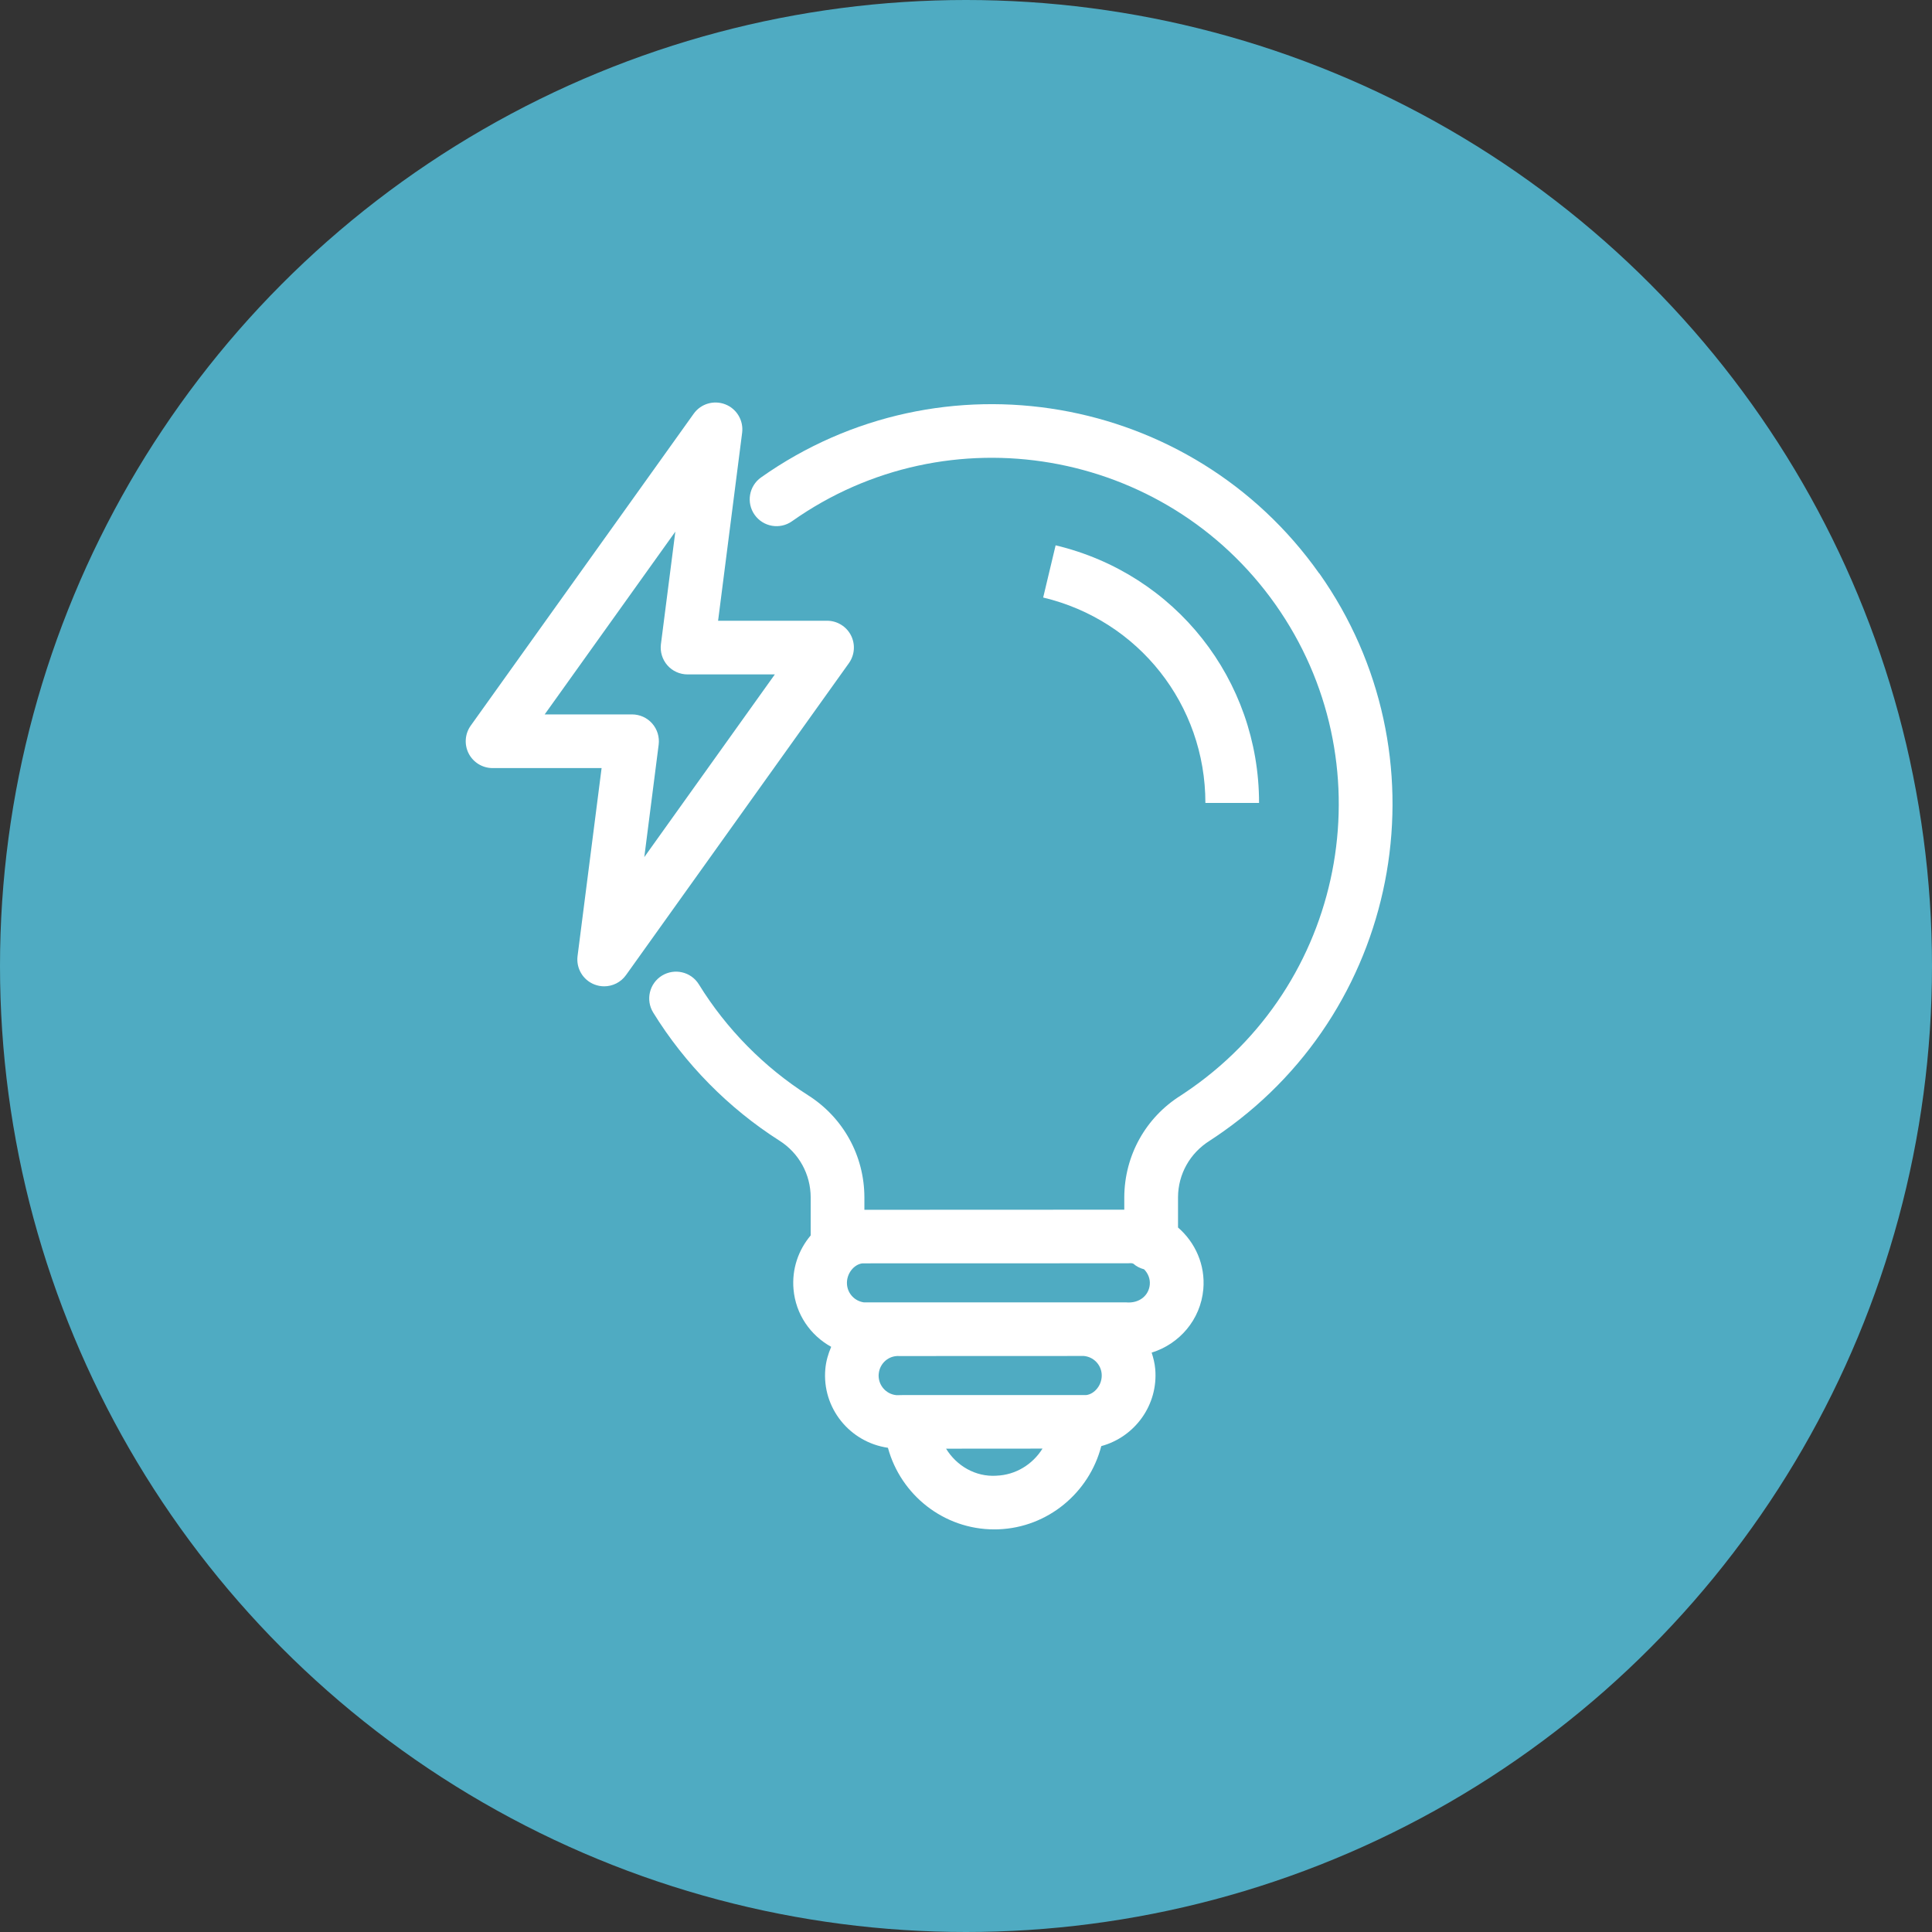 <?xml version="1.0" encoding="UTF-8"?><svg id="Layer_1" xmlns="http://www.w3.org/2000/svg" viewBox="0 0 54 54"><rect x="0" y="0" width="54" height="54" fill="#333333" stroke="none"/><defs><style>.cls-1{fill:#fff;}.cls-2{fill:#4fabc2;}</style></defs><circle class="cls-2" cx="27" cy="27" r="27"/><path class="cls-1" d="M33.691,22.442h1.5c0-3.442-2.338-6.402-5.686-7.2l-.348,1.459c2.67.636,4.534,2.997,4.534,5.741Z"/><path class="cls-1" d="M36.872,16.028c-3.562-5.042-10.56-6.245-15.6-2.684-.338.239-.419.707-.18,1.045.24.339.708.419,1.045.18,4.365-3.085,10.425-2.042,13.51,2.324,3.083,4.366,2.04,10.426-2.326,13.51-.109.077-.22.152-.322.219-.979.616-1.567,1.674-1.575,2.835v.354l-7.264.003v-.349c-.003-1.164-.592-2.229-1.572-2.851-1.231-.784-2.287-1.856-3.054-3.1-.218-.353-.679-.461-1.032-.245-.352.217-.462.679-.245,1.032.885,1.435,2.103,2.672,3.526,3.579.547.346.874.94.876,1.586v1.065c-.342.404-.53.937-.48,1.504.061.699.471,1.288,1.053,1.609-.084.197-.145.403-.164.622-.096,1.087.683,2.046,1.75,2.2.359,1.318,1.56,2.281,2.974,2.281.037,0,.074-.001.111-.002,1.387-.05,2.543-1.028,2.878-2.326.94-.255,1.595-1.151,1.508-2.155-.014-.16-.052-.311-.1-.458.773-.239,1.368-.918,1.444-1.772.06-.679-.225-1.308-.707-1.725v-.849c.004-.642.331-1.228.884-1.576.128-.084.256-.169.38-.258,5.041-3.561,6.245-10.559,2.685-15.6ZM31.978,35.478c.108.111.173.261.159.426-.027.303-.288.531-.662.498h-7.327c-.254-.034-.452-.24-.474-.497-.026-.303.198-.57.434-.594l7.425-.002c.039-.004.074-.003.103-.001.015.001.027.01.042.013.085.076.187.126.3.157ZM24.561,38.398c.013-.145.082-.278.195-.373.106-.088.241-.132.376-.123l5.162-.002c.266.024.475.234.498.499.026.302-.198.569-.435.594h-5.135l-.162.003c-.303-.026-.527-.294-.5-.597ZM27.848,41.247c-.59.035-1.113-.28-1.405-.756l2.695-.002c-.272.437-.745.738-1.29.757Z"/><path class="cls-1" d="M23.784,17.757c-.128-.249-.386-.407-.667-.407h-3.046l.672-5.255c.043-.341-.15-.668-.47-.793-.32-.125-.685-.018-.884.262l-6.232,8.718c-.163.229-.185.529-.057.779.128.249.386.407.667.407h3.048l-.672,5.255c-.043.341.15.668.47.793.089.035.182.052.274.052.236,0,.466-.112.61-.314l6.23-8.718c.163-.229.185-.529.057-.779ZM18.008,23.959l.402-3.146c.027-.214-.039-.429-.181-.591s-.348-.254-.563-.254h-2.442l3.652-5.109-.403,3.146c-.027.214.039.429.181.591s.348.254.563.254h2.44l-3.65,5.108Z"/></svg>